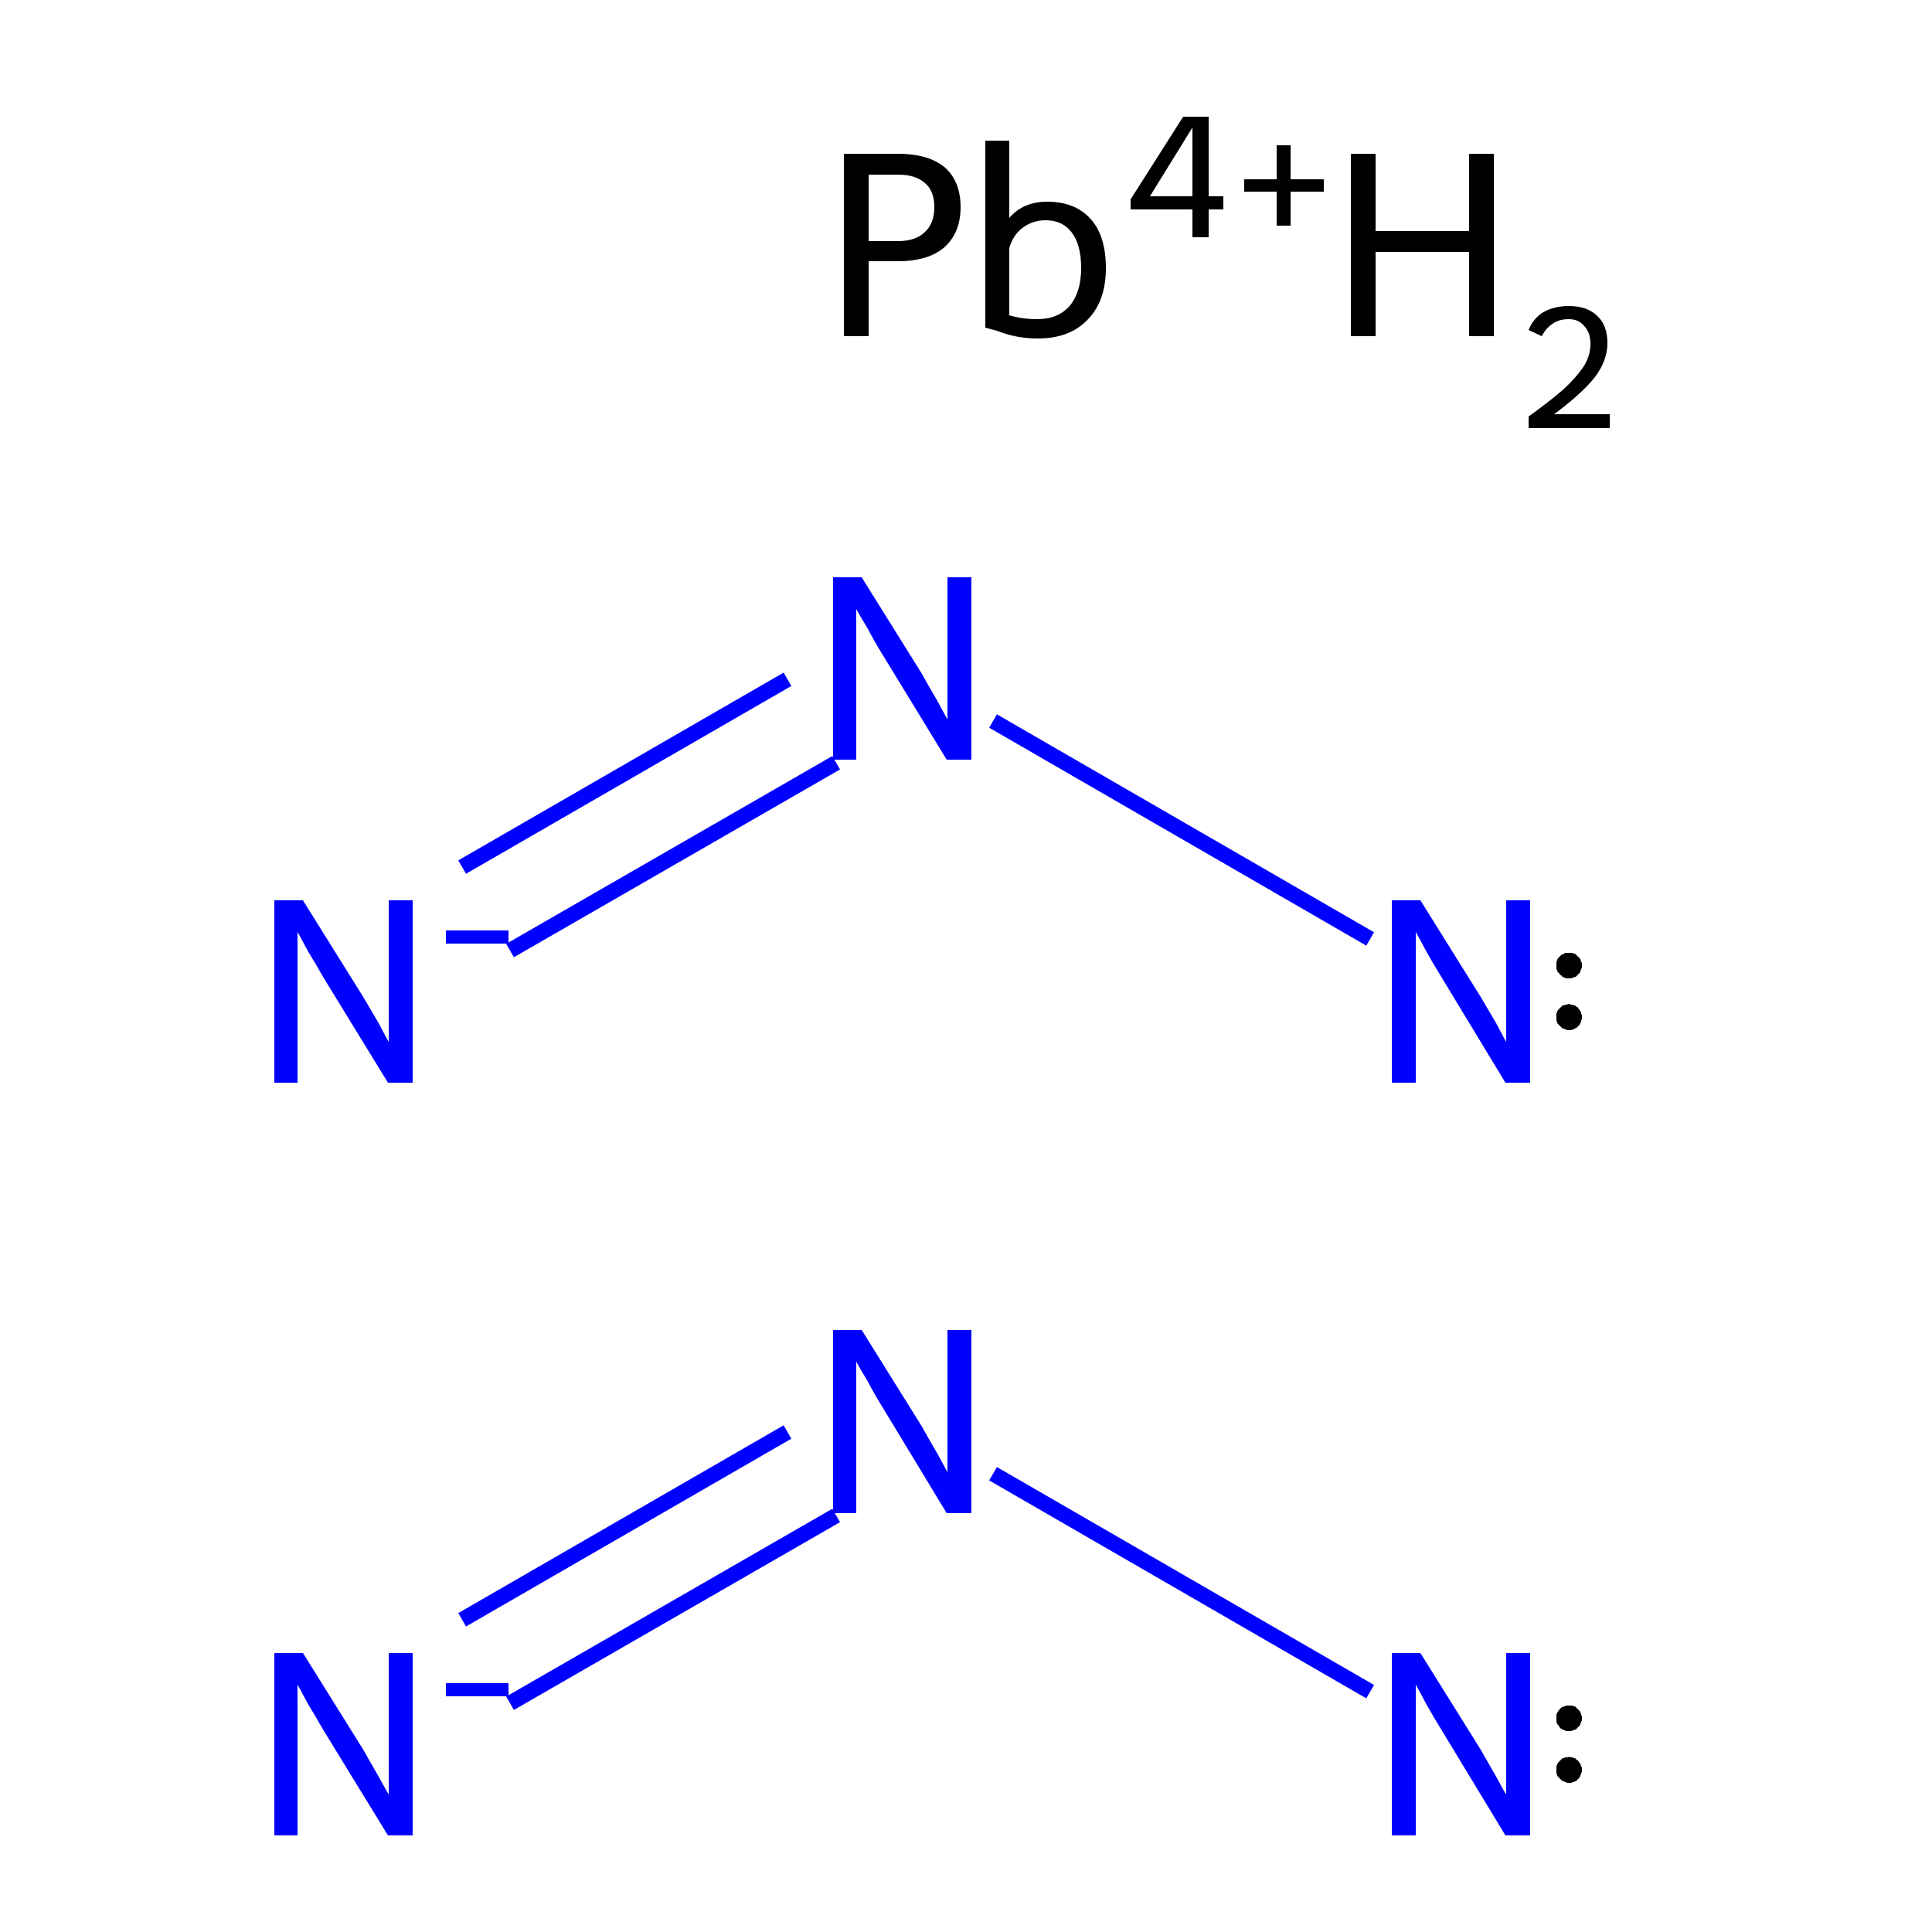 <?xml version='1.0' encoding='iso-8859-1'?>
<svg version='1.1' baseProfile='full'
              xmlns='http://www.w3.org/2000/svg'
                      xmlns:rdkit='http://www.rdkit.org/xml'
                      xmlns:xlink='http://www.w3.org/1999/xlink'
                  xml:space='preserve'
width='250px' height='250px' viewBox='0 0 250 250'>
<!-- END OF HEADER -->
<rect style='opacity:1.0;fill:#FFFFFF;stroke:none' width='250.0' height='250.0' x='0.0' y='0.0'> </rect>
<path class='bond-0 atom-0 atom-2' d='M 59.8,209.6 L 101.9,185.3' style='fill:none;fill-rule:evenodd;stroke:#0000FF;stroke-width:2.0px;stroke-linecap:butt;stroke-linejoin:miter;stroke-opacity:1' />
<path class='bond-0 atom-0 atom-2' d='M 66.0,220.4 L 108.2,196.1' style='fill:none;fill-rule:evenodd;stroke:#0000FF;stroke-width:2.0px;stroke-linecap:butt;stroke-linejoin:miter;stroke-opacity:1' />
<path class='bond-1 atom-1 atom-2' d='M 177.3,218.9 L 128.5,190.7' style='fill:none;fill-rule:evenodd;stroke:#0000FF;stroke-width:2.0px;stroke-linecap:butt;stroke-linejoin:miter;stroke-opacity:1' />
<path class='bond-2 atom-3 atom-5' d='M 59.8,112.2 L 101.9,87.9' style='fill:none;fill-rule:evenodd;stroke:#0000FF;stroke-width:2.0px;stroke-linecap:butt;stroke-linejoin:miter;stroke-opacity:1' />
<path class='bond-2 atom-3 atom-5' d='M 66.0,123.0 L 108.2,98.7' style='fill:none;fill-rule:evenodd;stroke:#0000FF;stroke-width:2.0px;stroke-linecap:butt;stroke-linejoin:miter;stroke-opacity:1' />
<path class='bond-3 atom-4 atom-5' d='M 177.3,121.5 L 128.5,93.3' style='fill:none;fill-rule:evenodd;stroke:#0000FF;stroke-width:2.0px;stroke-linecap:butt;stroke-linejoin:miter;stroke-opacity:1' />
<path class='atom-0' d='M 39.2 213.9
L 47.0 226.4
Q 47.7 227.6, 49.0 229.9
Q 50.2 232.1, 50.3 232.2
L 50.3 213.9
L 53.4 213.9
L 53.4 237.5
L 50.2 237.5
L 41.8 223.8
Q 40.9 222.2, 39.8 220.4
Q 38.8 218.5, 38.5 218.0
L 38.5 237.5
L 35.5 237.5
L 35.5 213.9
L 39.2 213.9
' fill='#0000FF'/>
<path class='atom-0' d='M 57.7 217.8
L 65.8 217.8
L 65.8 219.5
L 57.7 219.5
L 57.7 217.8
' fill='#0000FF'/>
<path class='atom-1' d='M 183.8 213.9
L 191.6 226.4
Q 192.3 227.6, 193.6 229.9
Q 194.8 232.1, 194.9 232.2
L 194.9 213.9
L 198.0 213.9
L 198.0 237.5
L 194.8 237.5
L 186.5 223.8
Q 185.5 222.2, 184.5 220.4
Q 183.5 218.5, 183.2 218.0
L 183.2 237.5
L 180.1 237.5
L 180.1 213.9
L 183.8 213.9
' fill='#0000FF'/>
<path class='atom-2' d='M 111.5 172.1
L 119.3 184.6
Q 120.0 185.9, 121.3 188.1
Q 122.5 190.3, 122.6 190.5
L 122.6 172.1
L 125.7 172.1
L 125.7 195.8
L 122.5 195.8
L 114.2 182.1
Q 113.2 180.5, 112.2 178.6
Q 111.1 176.8, 110.8 176.2
L 110.8 195.8
L 107.8 195.8
L 107.8 172.1
L 111.5 172.1
' fill='#0000FF'/>
<path class='atom-3' d='M 39.2 116.5
L 47.0 129.0
Q 47.7 130.2, 49.0 132.4
Q 50.2 134.7, 50.3 134.8
L 50.3 116.5
L 53.4 116.5
L 53.4 140.1
L 50.2 140.1
L 41.8 126.4
Q 40.9 124.8, 39.8 123.0
Q 38.8 121.1, 38.5 120.6
L 38.5 140.1
L 35.5 140.1
L 35.5 116.5
L 39.2 116.5
' fill='#0000FF'/>
<path class='atom-3' d='M 57.7 120.4
L 65.8 120.4
L 65.8 122.1
L 57.7 122.1
L 57.7 120.4
' fill='#0000FF'/>
<path class='atom-4' d='M 183.8 116.5
L 191.6 129.0
Q 192.3 130.2, 193.6 132.4
Q 194.8 134.7, 194.9 134.8
L 194.9 116.5
L 198.0 116.5
L 198.0 140.1
L 194.8 140.1
L 186.5 126.4
Q 185.5 124.8, 184.5 123.0
Q 183.5 121.1, 183.2 120.6
L 183.2 140.1
L 180.1 140.1
L 180.1 116.5
L 183.8 116.5
' fill='#0000FF'/>
<path class='atom-5' d='M 111.5 74.7
L 119.3 87.2
Q 120.0 88.5, 121.3 90.7
Q 122.5 92.9, 122.6 93.1
L 122.6 74.7
L 125.7 74.7
L 125.7 98.3
L 122.5 98.3
L 114.2 84.7
Q 113.2 83.1, 112.2 81.2
Q 111.1 79.4, 110.8 78.8
L 110.8 98.3
L 107.8 98.3
L 107.8 74.7
L 111.5 74.7
' fill='#0000FF'/>
<path class='atom-6' d='M 116.2 19.9
Q 120.2 19.9, 122.3 21.7
Q 124.3 23.5, 124.3 26.8
Q 124.3 30.1, 122.2 32.0
Q 120.1 33.8, 116.2 33.8
L 112.4 33.8
L 112.4 43.5
L 109.2 43.5
L 109.2 19.9
L 116.2 19.9
M 116.2 31.2
Q 118.5 31.2, 119.7 30.0
Q 120.9 28.9, 120.9 26.8
Q 120.9 24.7, 119.7 23.7
Q 118.5 22.6, 116.2 22.6
L 112.4 22.6
L 112.4 31.2
L 116.2 31.2
' fill='#000000'/>
<path class='atom-6' d='M 135.5 26.1
Q 139.1 26.1, 141.1 28.3
Q 143.1 30.5, 143.1 34.7
Q 143.1 39.0, 140.7 41.4
Q 138.4 43.8, 134.3 43.8
Q 131.5 43.8, 129.0 42.8
L 127.5 42.4
L 127.5 18.2
L 130.6 18.2
L 130.6 28.2
Q 132.4 26.1, 135.5 26.1
M 134.2 41.3
Q 136.9 41.3, 138.4 39.6
Q 139.9 37.8, 139.9 34.7
Q 139.9 31.7, 138.7 30.1
Q 137.5 28.5, 135.3 28.5
Q 133.6 28.5, 132.3 29.5
Q 131.1 30.4, 130.6 32.1
L 130.6 40.8
Q 132.3 41.3, 134.2 41.3
' fill='#000000'/>
<path class='atom-6' d='M 156.4 25.4
L 158.3 25.4
L 158.3 27.1
L 156.4 27.1
L 156.4 30.7
L 154.3 30.7
L 154.3 27.1
L 146.3 27.1
L 146.3 25.8
L 153.1 15.1
L 156.4 15.1
L 156.4 25.4
M 148.8 25.4
L 154.3 25.4
L 154.3 16.5
L 148.8 25.4
' fill='#000000'/>
<path class='atom-6' d='M 161.0 23.2
L 165.2 23.2
L 165.2 18.8
L 167.0 18.8
L 167.0 23.2
L 171.3 23.2
L 171.3 24.8
L 167.0 24.8
L 167.0 29.2
L 165.2 29.2
L 165.2 24.8
L 161.0 24.8
L 161.0 23.2
' fill='#000000'/>
<path class='atom-6' d='M 174.8 19.9
L 178.0 19.9
L 178.0 29.9
L 190.1 29.9
L 190.1 19.9
L 193.3 19.9
L 193.3 43.5
L 190.1 43.5
L 190.1 32.6
L 178.0 32.6
L 178.0 43.5
L 174.8 43.5
L 174.8 19.9
' fill='#000000'/>
<path class='atom-6' d='M 197.8 42.7
Q 198.4 41.2, 199.7 40.4
Q 201.1 39.6, 203.0 39.6
Q 205.4 39.6, 206.7 40.9
Q 208.0 42.1, 208.0 44.4
Q 208.0 46.7, 206.3 48.9
Q 204.6 51.0, 201.1 53.6
L 208.3 53.6
L 208.3 55.4
L 197.8 55.4
L 197.8 53.9
Q 200.7 51.8, 202.4 50.3
Q 204.1 48.7, 205.0 47.3
Q 205.8 46.0, 205.8 44.5
Q 205.8 43.0, 205.0 42.2
Q 204.3 41.3, 203.0 41.3
Q 201.7 41.3, 200.9 41.9
Q 200.1 42.4, 199.5 43.5
L 197.8 42.7
' fill='#000000'/>
<path class='atom-1' d='M 204.7,229.0 L 204.7,229.2 L 204.7,229.3 L 204.6,229.4 L 204.6,229.6 L 204.5,229.7 L 204.5,229.8 L 204.4,230.0 L 204.3,230.1 L 204.2,230.2 L 204.1,230.3 L 204.0,230.4 L 203.9,230.5 L 203.8,230.5 L 203.6,230.6 L 203.5,230.6 L 203.3,230.7 L 203.2,230.7 L 203.1,230.7 L 202.9,230.7 L 202.8,230.7 L 202.6,230.6 L 202.5,230.6 L 202.4,230.5 L 202.2,230.5 L 202.1,230.4 L 202.0,230.3 L 201.9,230.2 L 201.8,230.1 L 201.7,230.0 L 201.6,229.9 L 201.5,229.8 L 201.5,229.6 L 201.4,229.5 L 201.4,229.4 L 201.4,229.2 L 201.4,229.1 L 201.4,228.9 L 201.4,228.8 L 201.4,228.7 L 201.4,228.5 L 201.5,228.4 L 201.5,228.3 L 201.6,228.1 L 201.7,228.0 L 201.8,227.9 L 201.9,227.8 L 202.0,227.7 L 202.1,227.6 L 202.2,227.5 L 202.4,227.5 L 202.5,227.4 L 202.6,227.4 L 202.8,227.4 L 202.9,227.4 L 203.1,227.3 L 203.2,227.4 L 203.3,227.4 L 203.5,227.4 L 203.6,227.5 L 203.8,227.5 L 203.9,227.6 L 204.0,227.7 L 204.1,227.8 L 204.2,227.8 L 204.3,228.0 L 204.4,228.1 L 204.5,228.2 L 204.5,228.3 L 204.6,228.5 L 204.6,228.6 L 204.7,228.7 L 204.7,228.9 L 204.7,229.0 L 203.0,229.0 Z' style='fill:#000000;fill-rule:evenodd;fill-opacity:1;stroke:#000000;stroke-width:0.0px;stroke-linecap:butt;stroke-linejoin:miter;stroke-opacity:1;' />
<path class='atom-1' d='M 204.7,222.3 L 204.7,222.5 L 204.7,222.6 L 204.6,222.8 L 204.6,222.9 L 204.5,223.0 L 204.5,223.2 L 204.4,223.3 L 204.3,223.4 L 204.2,223.5 L 204.1,223.6 L 204.0,223.7 L 203.9,223.8 L 203.8,223.8 L 203.6,223.9 L 203.5,223.9 L 203.3,224.0 L 203.2,224.0 L 203.1,224.0 L 202.9,224.0 L 202.8,224.0 L 202.6,224.0 L 202.5,223.9 L 202.4,223.9 L 202.2,223.8 L 202.1,223.7 L 202.0,223.7 L 201.9,223.6 L 201.8,223.5 L 201.7,223.3 L 201.6,223.2 L 201.5,223.1 L 201.5,223.0 L 201.4,222.8 L 201.4,222.7 L 201.4,222.6 L 201.4,222.4 L 201.4,222.3 L 201.4,222.1 L 201.4,222.0 L 201.4,221.8 L 201.5,221.7 L 201.5,221.6 L 201.6,221.5 L 201.7,221.3 L 201.8,221.2 L 201.9,221.1 L 202.0,221.0 L 202.1,220.9 L 202.2,220.9 L 202.4,220.8 L 202.5,220.8 L 202.6,220.7 L 202.8,220.7 L 202.9,220.7 L 203.1,220.7 L 203.2,220.7 L 203.3,220.7 L 203.5,220.7 L 203.6,220.8 L 203.8,220.8 L 203.9,220.9 L 204.0,221.0 L 204.1,221.1 L 204.2,221.2 L 204.3,221.3 L 204.4,221.4 L 204.5,221.5 L 204.5,221.6 L 204.6,221.8 L 204.6,221.9 L 204.7,222.1 L 204.7,222.2 L 204.7,222.3 L 203.0,222.3 Z' style='fill:#000000;fill-rule:evenodd;fill-opacity:1;stroke:#000000;stroke-width:0.0px;stroke-linecap:butt;stroke-linejoin:miter;stroke-opacity:1;' />
<path class='atom-4' d='M 204.7,131.6 L 204.7,131.8 L 204.7,131.9 L 204.6,132.0 L 204.6,132.2 L 204.5,132.3 L 204.5,132.4 L 204.4,132.6 L 204.3,132.7 L 204.2,132.8 L 204.1,132.9 L 204.0,133.0 L 203.9,133.0 L 203.8,133.1 L 203.6,133.2 L 203.5,133.2 L 203.3,133.3 L 203.2,133.3 L 203.1,133.3 L 202.9,133.3 L 202.8,133.3 L 202.6,133.2 L 202.5,133.2 L 202.4,133.1 L 202.2,133.1 L 202.1,133.0 L 202.0,132.9 L 201.9,132.8 L 201.8,132.7 L 201.7,132.6 L 201.6,132.5 L 201.5,132.4 L 201.5,132.2 L 201.4,132.1 L 201.4,132.0 L 201.4,131.8 L 201.4,131.7 L 201.4,131.5 L 201.4,131.4 L 201.4,131.3 L 201.4,131.1 L 201.5,131.0 L 201.5,130.9 L 201.6,130.7 L 201.7,130.6 L 201.8,130.5 L 201.9,130.4 L 202.0,130.3 L 202.1,130.2 L 202.2,130.1 L 202.4,130.1 L 202.5,130.0 L 202.6,130.0 L 202.8,130.0 L 202.9,129.9 L 203.1,129.9 L 203.2,130.0 L 203.3,130.0 L 203.5,130.0 L 203.6,130.1 L 203.8,130.1 L 203.9,130.2 L 204.0,130.3 L 204.1,130.3 L 204.2,130.4 L 204.3,130.6 L 204.4,130.7 L 204.5,130.8 L 204.5,130.9 L 204.6,131.0 L 204.6,131.2 L 204.7,131.3 L 204.7,131.5 L 204.7,131.6 L 203.0,131.6 Z' style='fill:#000000;fill-rule:evenodd;fill-opacity:1;stroke:#000000;stroke-width:0.0px;stroke-linecap:butt;stroke-linejoin:miter;stroke-opacity:1;' />
<path class='atom-4' d='M 204.7,124.9 L 204.7,125.1 L 204.7,125.2 L 204.6,125.4 L 204.6,125.5 L 204.5,125.6 L 204.5,125.8 L 204.4,125.9 L 204.3,126.0 L 204.2,126.1 L 204.1,126.2 L 204.0,126.3 L 203.9,126.4 L 203.8,126.4 L 203.6,126.5 L 203.5,126.5 L 203.3,126.6 L 203.2,126.6 L 203.1,126.6 L 202.9,126.6 L 202.8,126.6 L 202.6,126.6 L 202.5,126.5 L 202.4,126.5 L 202.2,126.4 L 202.1,126.3 L 202.0,126.2 L 201.9,126.2 L 201.8,126.0 L 201.7,125.9 L 201.6,125.8 L 201.5,125.7 L 201.5,125.6 L 201.4,125.4 L 201.4,125.3 L 201.4,125.1 L 201.4,125.0 L 201.4,124.9 L 201.4,124.7 L 201.4,124.6 L 201.4,124.4 L 201.5,124.3 L 201.5,124.2 L 201.6,124.0 L 201.7,123.9 L 201.8,123.8 L 201.9,123.7 L 202.0,123.6 L 202.1,123.5 L 202.2,123.5 L 202.4,123.4 L 202.5,123.3 L 202.6,123.3 L 202.8,123.3 L 202.9,123.3 L 203.1,123.3 L 203.2,123.3 L 203.3,123.3 L 203.5,123.3 L 203.6,123.4 L 203.8,123.4 L 203.9,123.5 L 204.0,123.6 L 204.1,123.7 L 204.2,123.8 L 204.3,123.9 L 204.4,124.0 L 204.5,124.1 L 204.5,124.2 L 204.6,124.4 L 204.6,124.5 L 204.7,124.6 L 204.7,124.8 L 204.7,124.9 L 203.0,124.9 Z' style='fill:#000000;fill-rule:evenodd;fill-opacity:1;stroke:#000000;stroke-width:0.0px;stroke-linecap:butt;stroke-linejoin:miter;stroke-opacity:1;' />
</svg>
